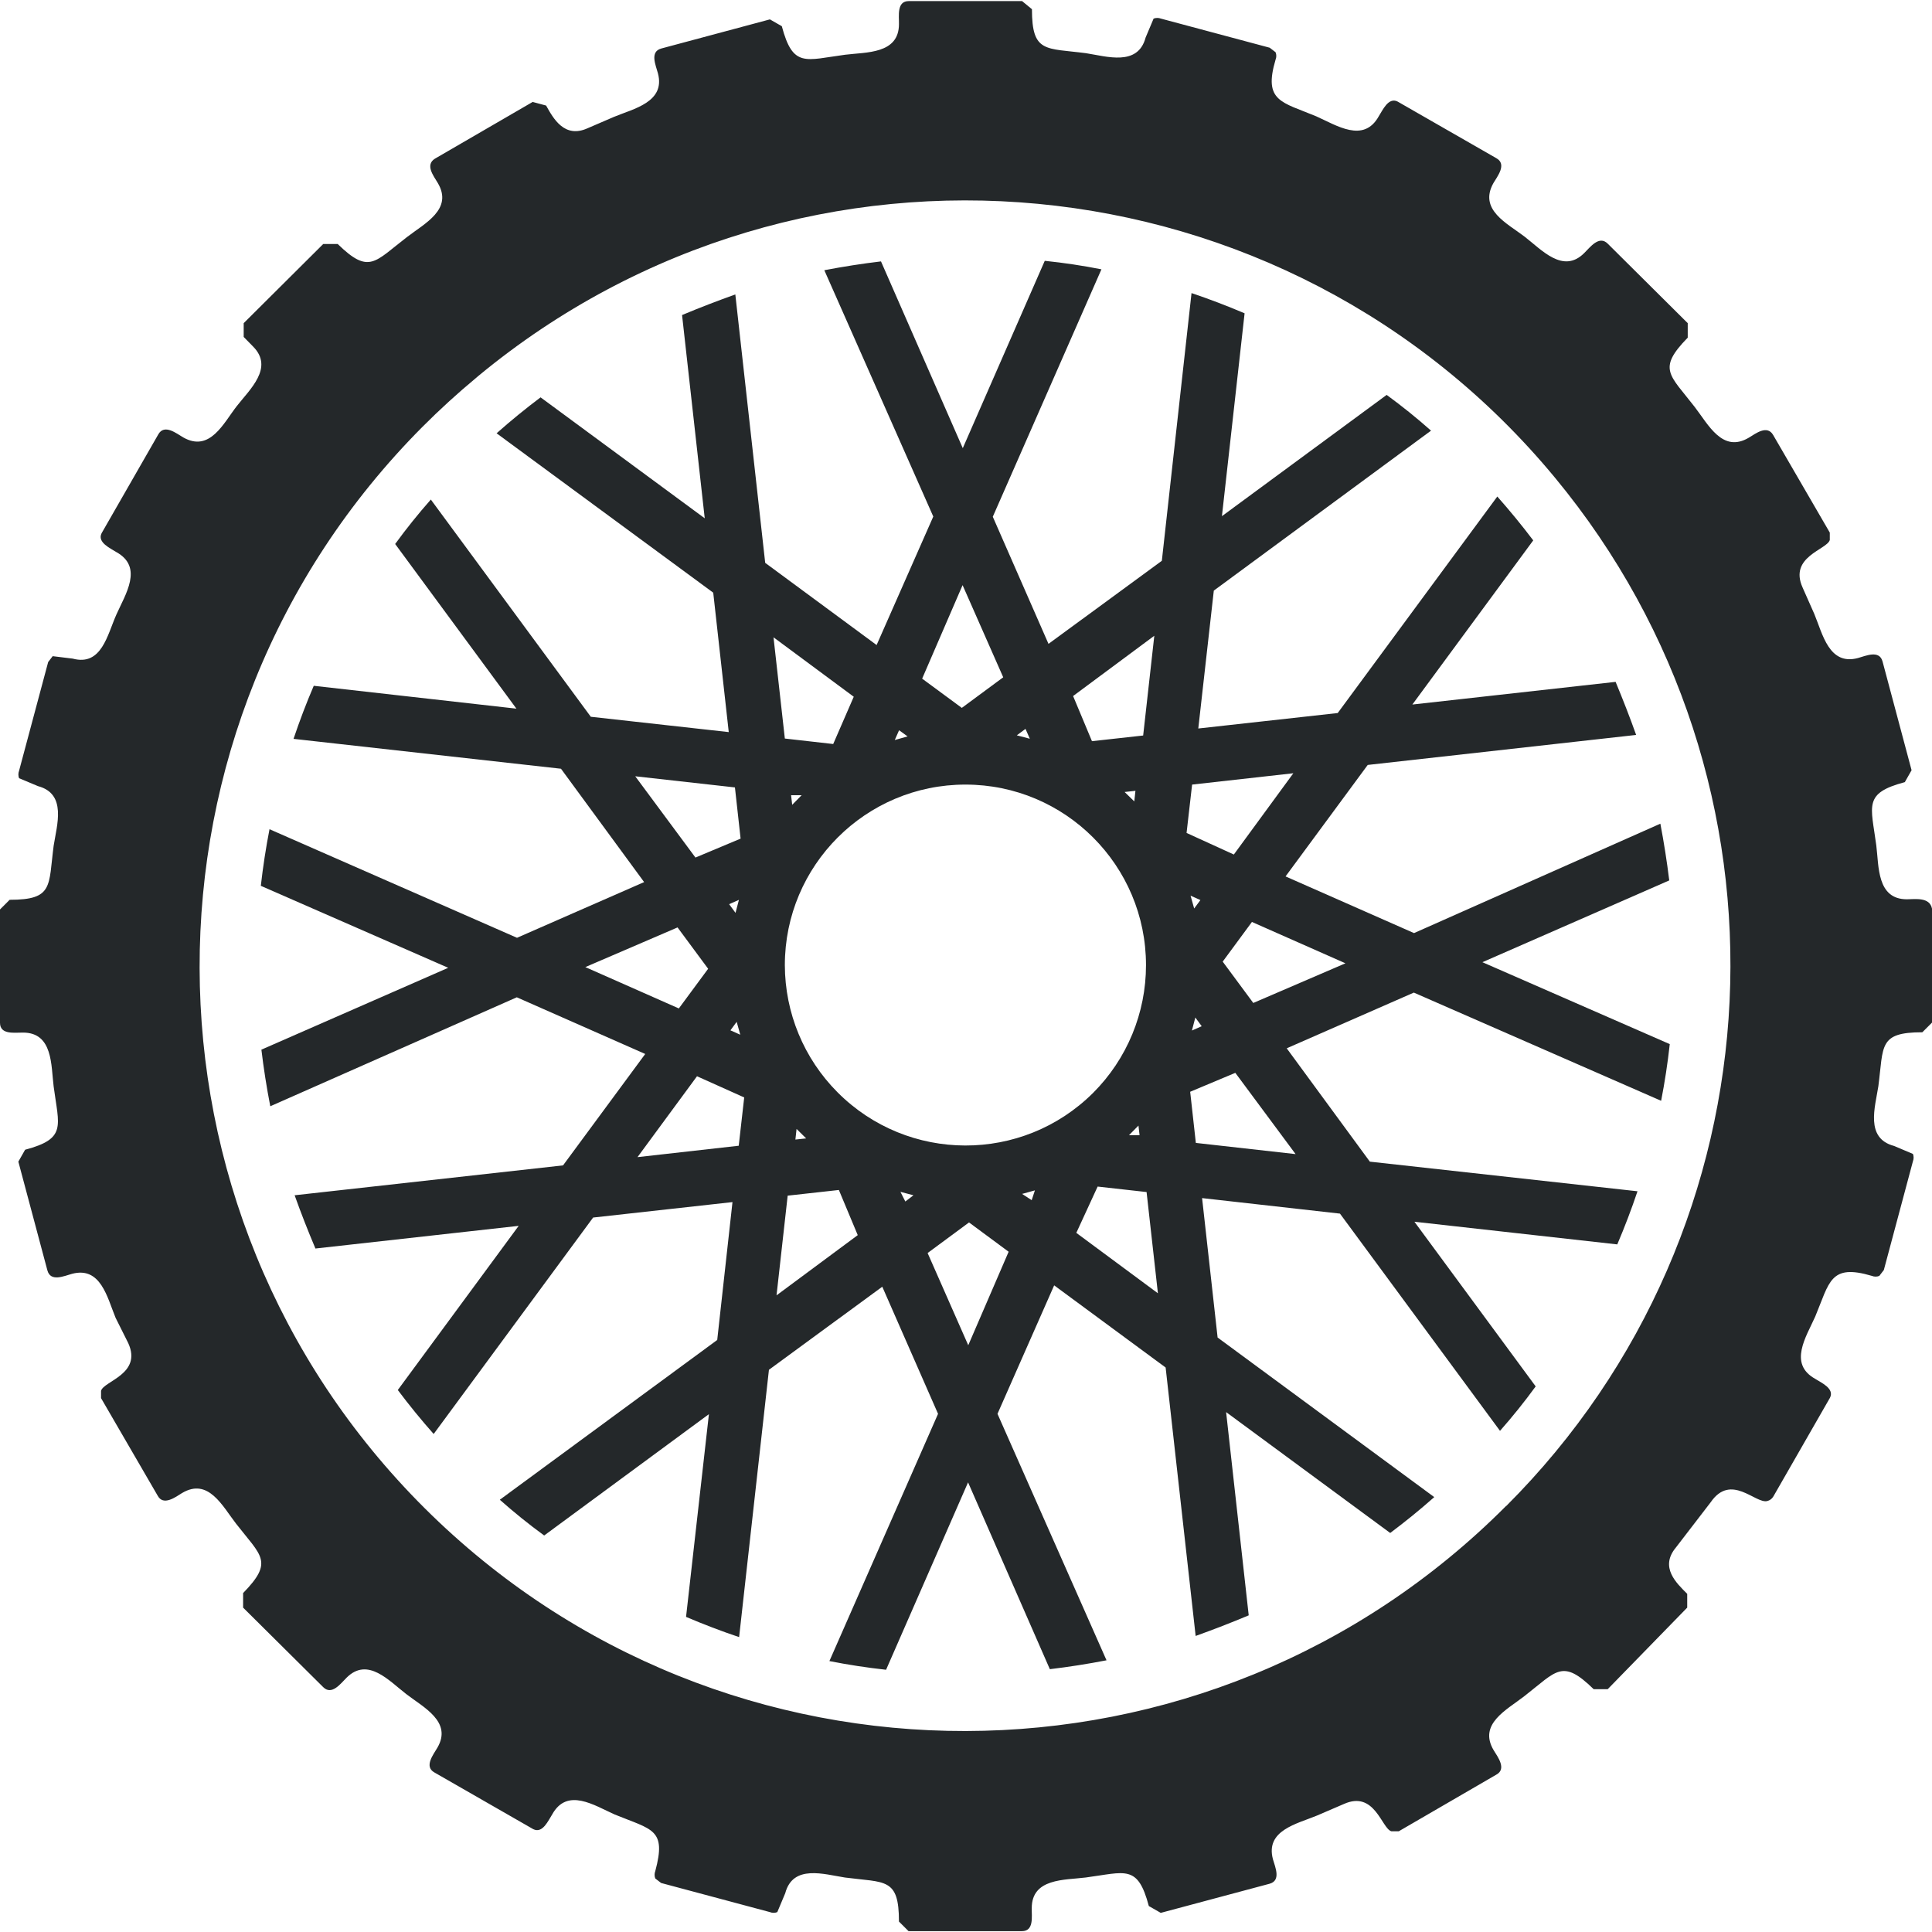 <svg width="30" height="30" viewBox="0 0 30 30" fill="none" xmlns="http://www.w3.org/2000/svg">
<path d="M29.61 13.964C29.143 13.964 29.176 13.453 29.135 13.128C29.053 12.506 28.929 12.318 29.578 12.145L29.683 11.96L29.232 10.271C29.182 10.089 28.976 10.183 28.85 10.218C28.401 10.338 28.302 9.845 28.173 9.535L27.991 9.124C27.774 8.643 28.369 8.537 28.413 8.385V8.27L27.533 6.754C27.439 6.593 27.261 6.733 27.158 6.795C26.747 7.041 26.527 6.593 26.316 6.32C25.926 5.815 25.729 5.733 26.207 5.243V5.018L24.964 3.783C24.829 3.648 24.688 3.844 24.6 3.929C24.272 4.258 23.94 3.88 23.673 3.674C23.406 3.469 22.958 3.258 23.189 2.844C23.251 2.739 23.403 2.551 23.236 2.457L21.702 1.577C21.558 1.504 21.468 1.715 21.409 1.806C21.174 2.228 20.755 1.947 20.438 1.806C19.904 1.583 19.614 1.577 19.807 0.926C19.822 0.889 19.822 0.848 19.807 0.811L19.716 0.741L18.027 0.289C17.99 0.275 17.949 0.275 17.913 0.289L17.789 0.583C17.669 1.034 17.185 0.876 16.863 0.826C16.235 0.744 16.024 0.826 16.024 0.143L15.871 0.017H14.111C13.921 0.017 13.962 0.248 13.959 0.374C13.959 0.841 13.448 0.809 13.123 0.85C12.504 0.932 12.313 1.058 12.14 0.407L11.955 0.301L10.269 0.753C10.087 0.803 10.181 1.008 10.216 1.137C10.336 1.586 9.838 1.688 9.533 1.815L9.125 1.991C8.764 2.155 8.591 1.838 8.48 1.639L8.271 1.583L6.755 2.463C6.597 2.56 6.732 2.73 6.796 2.838C7.042 3.249 6.594 3.469 6.321 3.68C5.816 4.067 5.734 4.267 5.244 3.789H5.019L3.784 5.018V5.232L3.93 5.381C4.256 5.71 3.881 6.044 3.675 6.308C3.47 6.572 3.259 7.027 2.845 6.792C2.74 6.731 2.552 6.578 2.458 6.745L1.578 8.279C1.505 8.423 1.716 8.514 1.807 8.573C2.229 8.807 1.948 9.227 1.807 9.543C1.666 9.86 1.578 10.347 1.129 10.227L0.818 10.189L0.748 10.28L0.296 11.969C0.282 12.006 0.282 12.047 0.296 12.084L0.59 12.207C1.041 12.327 0.883 12.811 0.833 13.133C0.751 13.761 0.833 13.972 0.15 13.972L0 14.122V15.882C0 16.073 0.232 16.032 0.358 16.034C0.824 16.034 0.792 16.545 0.833 16.87C0.915 17.492 1.038 17.68 0.39 17.853L0.285 18.038L0.736 19.727C0.786 19.909 0.991 19.815 1.118 19.78C1.566 19.66 1.666 20.152 1.795 20.463L1.992 20.857C2.209 21.337 1.613 21.443 1.569 21.596V21.71L2.449 23.226C2.537 23.388 2.725 23.247 2.825 23.185C3.235 22.939 3.455 23.388 3.666 23.66C4.059 24.165 4.253 24.247 3.775 24.737V24.963L5.019 26.198C5.154 26.333 5.294 26.136 5.382 26.051C5.711 25.723 6.042 26.101 6.309 26.306C6.576 26.512 7.025 26.734 6.793 27.136C6.732 27.242 6.579 27.43 6.746 27.523L8.28 28.403C8.427 28.477 8.515 28.265 8.574 28.175C8.808 27.752 9.228 28.034 9.544 28.175C10.131 28.415 10.351 28.4 10.175 29.055C10.161 29.091 10.161 29.132 10.175 29.169L10.266 29.239L11.955 29.691C11.992 29.706 12.033 29.706 12.07 29.691L12.193 29.398C12.313 28.946 12.797 29.104 13.12 29.154C13.748 29.236 13.959 29.154 13.959 29.838L14.108 29.987H15.868C16.059 29.987 16.018 29.759 16.021 29.629C16.021 29.163 16.531 29.195 16.857 29.154C17.479 29.072 17.666 28.946 17.839 29.597L18.024 29.703L19.713 29.251C19.895 29.201 19.802 28.996 19.766 28.87C19.646 28.421 20.139 28.321 20.45 28.192L20.866 28.013C21.347 27.796 21.453 28.392 21.605 28.436H21.72L23.236 27.556C23.398 27.468 23.257 27.28 23.195 27.18C22.949 26.77 23.398 26.55 23.67 26.338C24.175 25.945 24.257 25.752 24.747 26.23H24.964L26.199 24.963V24.749C26.034 24.584 25.767 24.338 26.023 24.03L26.562 23.329C26.879 22.866 27.258 23.355 27.442 23.308C27.482 23.298 27.515 23.273 27.536 23.238L28.416 21.704C28.489 21.56 28.278 21.47 28.187 21.411C27.765 21.176 28.047 20.757 28.187 20.443C28.41 19.909 28.416 19.619 29.067 19.812C29.104 19.827 29.145 19.827 29.182 19.812L29.252 19.721L29.704 18.032C29.718 17.995 29.718 17.954 29.704 17.918L29.41 17.794C28.959 17.674 29.117 17.19 29.167 16.867C29.249 16.24 29.167 16.029 29.85 16.029L30 15.879V14.11C29.965 13.925 29.736 13.964 29.61 13.964ZM23.386 23.388V23.385C18.758 28.031 11.241 28.046 6.594 23.419C1.948 18.792 1.933 11.274 6.56 6.628C6.824 6.363 7.101 6.11 7.389 5.871L7.43 5.836C12.483 1.657 19.967 2.365 24.146 7.418C28.052 12.14 27.722 19.058 23.386 23.388Z" fill="#24282A"/>
<path d="M25.794 17.093C25.85 16.806 25.895 16.513 25.928 16.213L23.019 14.941L25.92 13.671C25.884 13.377 25.838 13.084 25.782 12.79L21.957 14.489L19.962 13.609L21.238 11.878L25.406 11.412C25.307 11.134 25.2 10.86 25.087 10.588L21.931 10.94L23.808 8.391C23.63 8.156 23.444 7.929 23.25 7.71L20.772 11.072L18.607 11.312L18.848 9.171L22.221 6.687C22 6.491 21.77 6.306 21.532 6.132L18.974 8.015L19.326 4.865C19.056 4.75 18.781 4.645 18.502 4.551L18.041 8.708L16.281 9.998L15.416 8.024L17.103 4.182C16.815 4.125 16.522 4.081 16.223 4.05L14.95 6.959L13.68 4.059C13.386 4.094 13.093 4.14 12.8 4.196L14.492 8.021L13.612 10.016L11.882 8.74L11.418 4.572C11.139 4.672 10.863 4.778 10.591 4.892L10.943 8.048L8.394 6.17C8.16 6.346 7.932 6.532 7.711 6.728L11.075 9.203L11.316 11.368L9.174 11.13L6.69 7.757C6.495 7.978 6.31 8.208 6.136 8.447L8.019 11.004L4.872 10.649C4.756 10.919 4.652 11.194 4.558 11.473L8.711 11.937L10.002 13.697L8.028 14.562L4.185 12.876C4.129 13.163 4.084 13.456 4.05 13.755L6.96 15.028L4.059 16.299C4.094 16.592 4.14 16.885 4.197 17.178L8.025 15.486L10.019 16.366L8.743 18.096L4.575 18.56C4.675 18.84 4.783 19.115 4.898 19.387L8.054 19.035L6.177 21.584C6.353 21.819 6.539 22.047 6.734 22.267L9.21 18.906L11.374 18.666L11.137 20.807L7.761 23.288C7.982 23.484 8.211 23.669 8.45 23.843L11.008 21.959L10.653 25.107C10.923 25.222 11.197 25.327 11.477 25.421L11.94 21.27L13.7 19.98L14.566 21.954L12.879 25.793C13.166 25.85 13.46 25.895 13.759 25.928L15.032 23.018L16.302 25.919C16.595 25.884 16.889 25.838 17.182 25.781L15.489 21.954L16.369 19.959L18.1 21.235L18.566 25.403C18.844 25.303 19.119 25.197 19.39 25.083L19.039 21.927L21.587 23.804C21.822 23.628 22.05 23.443 22.271 23.247L18.907 20.769L18.666 18.604L20.807 18.845L23.292 22.218C23.487 21.997 23.672 21.767 23.846 21.528L21.963 18.971L25.113 19.323C25.228 19.053 25.333 18.778 25.427 18.498L21.271 18.038L19.98 16.278L21.954 15.413L25.794 17.093ZM9.864 12.054L11.412 12.227L11.5 13.022L10.799 13.316L9.864 12.054ZM11.439 15.867L11.495 16.067L11.342 15.999L11.439 15.867ZM11.322 14.04L11.474 13.973L11.421 14.175L11.322 14.04ZM9.089 15.017L10.521 14.401L10.996 15.043L10.541 15.659L9.089 15.017ZM11.471 17.791L9.899 17.968L10.823 16.712L11.556 17.041L11.471 17.791ZM17.924 9.872L17.751 11.421L16.956 11.509L16.663 10.808L17.924 9.872ZM17.631 12.28L17.613 12.444L17.463 12.298L17.631 12.28ZM15.924 11.318L15.991 11.471L15.789 11.418L15.924 11.318ZM14.947 9.086L15.578 10.517L14.935 10.992L14.319 10.538L14.947 9.086ZM13.961 11.339L14.093 11.435L13.894 11.491L13.961 11.339ZM13.257 10.819L12.938 11.553L12.187 11.468L12.011 9.896L13.257 10.819ZM12.448 12.348L12.301 12.497L12.284 12.348H12.448ZM12.058 20.114L12.231 18.566L13.026 18.478L13.319 19.179L12.058 20.114ZM12.351 17.695L12.369 17.53L12.518 17.677L12.351 17.695ZM14.058 18.657L13.982 18.507L14.184 18.56L14.058 18.657ZM15.035 20.889L14.404 19.457L15.047 18.982L15.662 19.437L15.035 20.889ZM16.02 18.636L15.871 18.539L16.07 18.484L16.02 18.636ZM13.004 16.96C12.482 16.436 12.189 15.727 12.187 14.987C12.187 13.439 13.442 12.183 14.991 12.183C16.54 12.183 17.795 13.439 17.795 14.987C17.795 15.731 17.5 16.444 16.974 16.97C15.875 18.064 14.097 18.059 13.004 16.96ZM17.695 17.627H17.531L17.678 17.478L17.695 17.627ZM16.713 19.144L17.044 18.425L17.804 18.51L17.98 20.082L16.713 19.144ZM18.511 12.183L20.083 12.007L19.159 13.269L18.425 12.934L18.511 12.183ZM18.561 15.8L18.66 15.935L18.508 16.002L18.561 15.8ZM18.487 13.908L18.64 13.976L18.543 14.107L18.487 13.908ZM20.118 17.921L18.569 17.747L18.481 16.953L19.182 16.659L20.118 17.921ZM19.461 15.574L18.986 14.932L19.44 14.316L20.892 14.958L19.461 15.574Z" fill="#24282A"/>
</svg>
